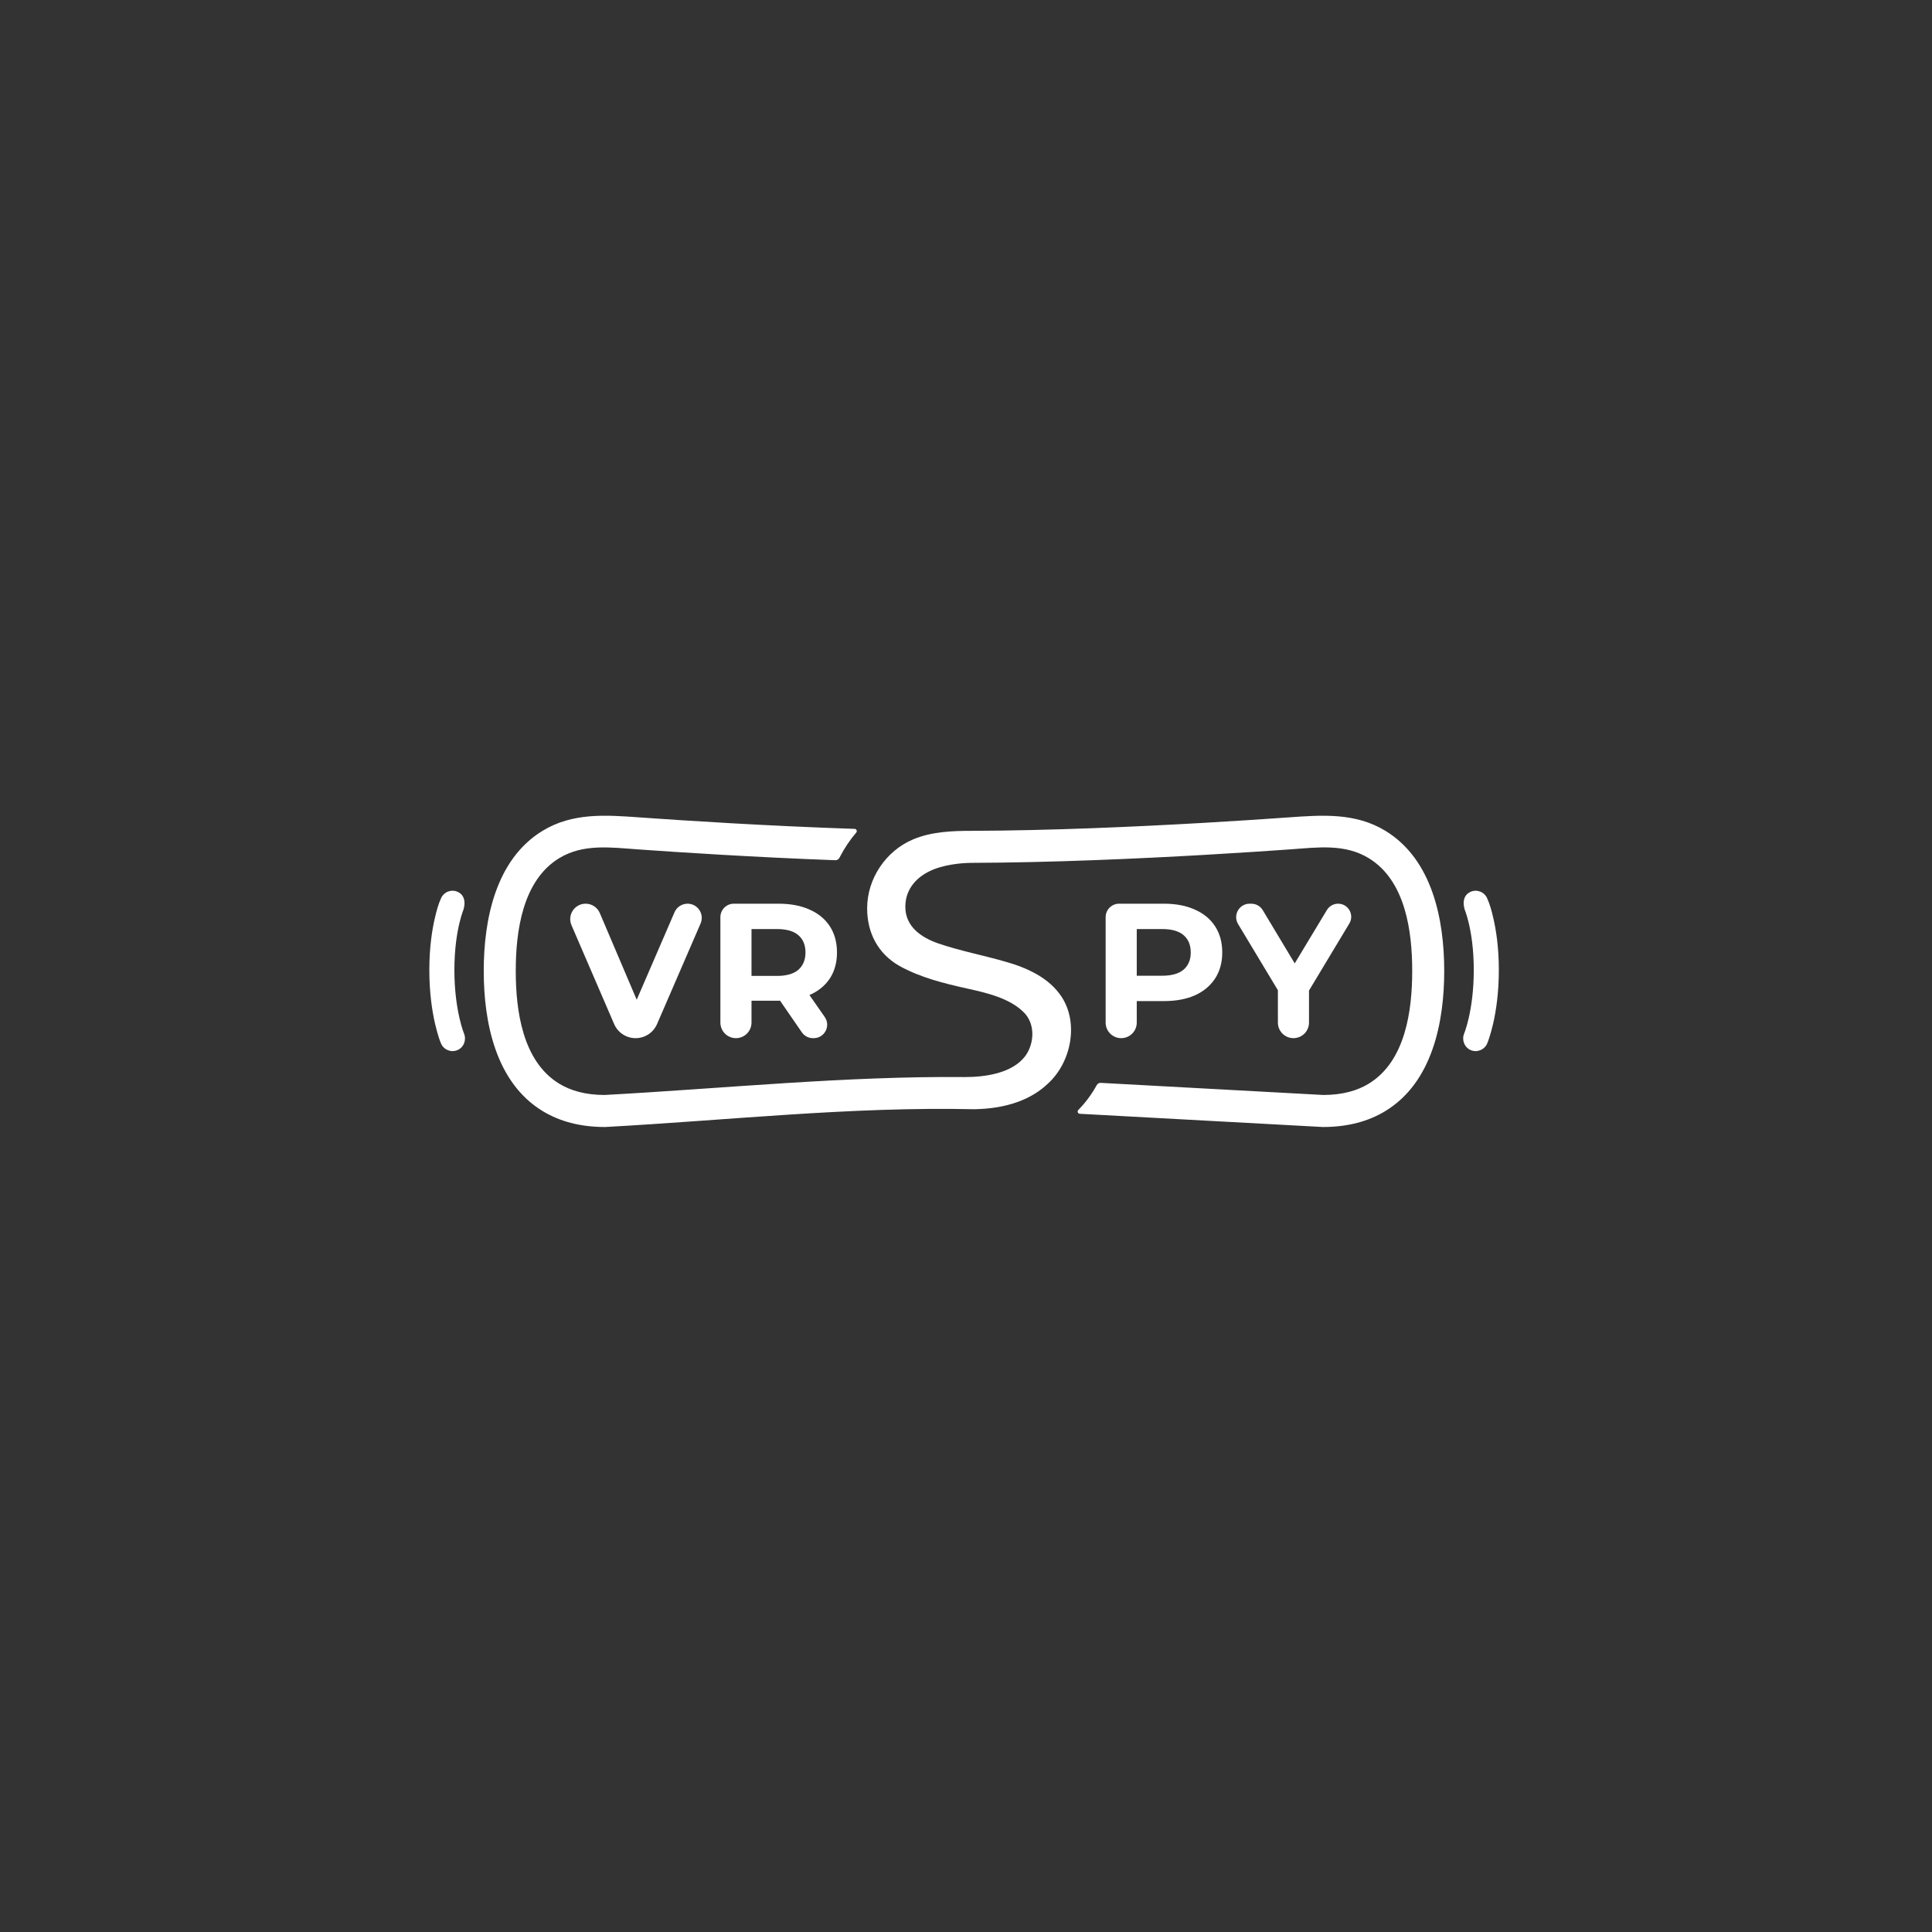 <?xml version="1.0" encoding="utf-8"?>
<svg xmlns="http://www.w3.org/2000/svg" fill="none" height="100%" overflow="visible" preserveAspectRatio="none" style="display: block;" viewBox="0 0 180 180" width="100%">
<rect x="0" y="0" width="180" height="180" fill="#333333" stroke="none"/>
<g id="1">
<g id="VR SPY">
<g id="VR SPY_2">
<path d="M79.628 77.224C79.799 77.23 79.886 77.436 79.775 77.567C79.196 78.24 78.669 79.021 78.204 79.923C78.132 80.063 77.986 80.151 77.828 80.145C70.234 79.863 63.22 79.406 59.352 79.129C56.89 78.953 54.325 78.597 52.1 79.953C48.662 82.05 48.052 86.805 48.052 90.459C48.052 94.112 48.662 98.867 52.1 100.964C53.135 101.595 54.495 102.011 56.314 102.017C67.469 101.41 78.723 100.246 89.901 100.347C91.779 100.347 94.309 100.007 95.528 98.382C96.402 97.167 96.468 95.305 95.31 94.244C93.973 92.965 91.869 92.491 90.119 92.102C87.945 91.619 85.767 91.082 83.803 89.997C81.794 88.856 80.79 86.908 80.79 84.625C80.79 81.863 82.533 79.265 85.086 78.198C86.791 77.486 88.694 77.407 90.519 77.407C97.838 77.385 105.853 77.026 112.117 76.665C115.348 76.479 118.108 76.293 120.059 76.154C123.169 75.932 126.28 75.701 129.076 77.406C133.458 80.078 134.555 85.699 134.555 90.459C134.555 95.219 133.458 100.839 129.076 103.511C127.505 104.469 125.579 105 123.271 105H123.23L100.596 103.768C100.42 103.759 100.34 103.541 100.463 103.415C101.129 102.736 101.704 101.965 102.177 101.102C102.252 100.964 102.399 100.879 102.557 100.888L123.31 102.017C125.128 102.011 126.489 101.595 127.523 100.964C130.962 98.867 131.572 94.112 131.572 90.459C131.572 86.805 130.962 82.05 127.523 79.953C125.286 78.589 122.747 78.953 120.272 79.129C118.309 79.269 115.535 79.456 112.288 79.643C106 80.005 97.92 80.368 90.519 80.39C90.232 80.391 88.466 80.415 86.998 80.995C85.476 81.596 84.348 82.774 84.348 84.48C84.348 86.321 85.802 87.331 87.397 87.891C89.454 88.595 91.591 88.995 93.677 89.598C95.666 90.16 97.731 91.08 98.904 92.865C100.535 95.347 99.782 99.008 97.636 100.953C96.106 102.424 93.807 103.298 90.754 103.344C79.284 103.089 67.832 104.377 56.394 105H56.353C54.044 105 52.119 104.469 50.547 103.511C46.166 100.839 45.069 95.219 45.069 90.459C45.069 85.699 46.166 80.078 50.547 77.406C53.349 75.698 56.45 75.931 59.564 76.154C63.7 76.449 71.465 76.953 79.628 77.224Z" fill="white" id="Blue"/>
<g id="Pink">
<path d="M41.1 83.669C41.369 83.083 42.062 82.826 42.648 83.095C43.494 83.486 43.307 84.49 43.108 84.943C43.027 85.173 42.915 85.531 42.8 86.014C42.572 86.979 42.335 88.444 42.335 90.375C42.335 92.307 42.572 93.816 42.803 94.829C42.918 95.336 43.032 95.718 43.114 95.967C43.176 96.154 43.22 96.265 43.233 96.297C43.474 96.889 43.215 97.581 42.619 97.835C42.026 98.088 41.339 97.811 41.087 97.218C41.015 97.049 40.955 96.874 40.897 96.7C40.793 96.385 40.659 95.931 40.526 95.348C40.26 94.182 40 92.498 40 90.375C40 88.251 40.26 86.606 40.528 85.476C40.68 84.835 40.831 84.255 41.1 83.669Z" fill="white"/>
<path d="M59.217 96.723C58.347 96.723 57.561 96.206 57.217 95.407L53.244 86.199C52.835 85.251 53.53 84.195 54.562 84.195C55.138 84.195 55.658 84.539 55.883 85.068L59.321 93.143L62.844 84.992C63.054 84.508 63.531 84.195 64.058 84.195C65.009 84.195 65.649 85.169 65.271 86.042L61.216 95.41C60.871 96.207 60.086 96.723 59.217 96.723Z" fill="white"/>
<path clip-rule="evenodd" d="M68.566 96.723C67.766 96.723 67.117 96.074 67.117 95.273V85.449C67.117 84.756 67.678 84.195 68.371 84.195H72.539C73.661 84.195 74.627 84.38 75.439 84.75C76.25 85.108 76.876 85.627 77.318 86.307C77.759 86.987 77.98 87.798 77.98 88.741C77.98 89.671 77.759 90.477 77.318 91.157C76.876 91.825 76.25 92.338 75.439 92.696L75.414 92.707L76.84 94.752C77.419 95.583 76.824 96.723 75.811 96.723H75.74C75.327 96.723 74.941 96.52 74.707 96.18L72.676 93.232C72.631 93.233 72.585 93.233 72.539 93.233H70.016V95.273C70.016 96.074 69.367 96.723 68.566 96.723ZM72.378 90.924C73.273 90.924 73.941 90.733 74.383 90.352C74.824 89.958 75.045 89.421 75.045 88.741C75.045 88.049 74.824 87.512 74.383 87.13C73.941 86.748 73.273 86.557 72.378 86.557H70.016V90.924H72.378Z" fill="white" fill-rule="evenodd"/>
<path clip-rule="evenodd" d="M104.46 96.723C103.659 96.723 103.01 96.074 103.01 95.273V85.449C103.01 84.756 103.572 84.195 104.264 84.195H108.433C109.555 84.195 110.521 84.38 111.332 84.75C112.144 85.108 112.77 85.627 113.212 86.307C113.653 86.987 113.874 87.798 113.874 88.741C113.874 89.671 113.653 90.477 113.212 91.157C112.77 91.837 112.144 92.362 111.332 92.732C110.521 93.09 109.555 93.269 108.433 93.269H105.909V95.273C105.909 96.074 105.26 96.723 104.46 96.723ZM108.272 86.557C109.167 86.557 109.835 86.748 110.276 87.13C110.718 87.512 110.939 88.049 110.939 88.741C110.939 89.421 110.718 89.952 110.276 90.334C109.835 90.715 109.167 90.906 108.272 90.906H105.909V86.557H108.272Z" fill="white" fill-rule="evenodd"/>
<path d="M120.507 96.723C119.707 96.723 119.058 96.074 119.058 95.273V92.257L115.351 86.095C114.848 85.259 115.45 84.195 116.425 84.195H116.576C117.017 84.195 117.425 84.426 117.651 84.803L120.626 89.756L123.624 84.785C123.844 84.419 124.241 84.195 124.668 84.195C125.617 84.195 126.202 85.23 125.713 86.043L121.957 92.287V95.273C121.957 96.074 121.308 96.723 120.507 96.723Z" fill="white"/>
<path d="M136.995 83.095C137.581 82.826 138.275 83.083 138.544 83.669C138.813 84.255 138.963 84.835 139.115 85.476C139.383 86.606 139.643 88.251 139.643 90.375C139.643 92.498 139.383 94.182 139.118 95.348C138.985 95.931 138.85 96.385 138.746 96.7C138.689 96.874 138.629 97.049 138.557 97.218C138.304 97.811 137.618 98.088 137.025 97.835C136.428 97.581 136.17 96.889 136.411 96.297C136.424 96.265 136.467 96.154 136.529 95.967C136.611 95.718 136.725 95.336 136.841 94.829C137.072 93.816 137.308 92.307 137.308 90.375C137.308 88.444 137.072 86.979 136.843 86.014C136.729 85.531 136.616 85.173 136.536 84.943C136.336 84.49 136.15 83.486 136.995 83.095Z" fill="white"/>
</g>
</g>
</g>
</g>
</svg>